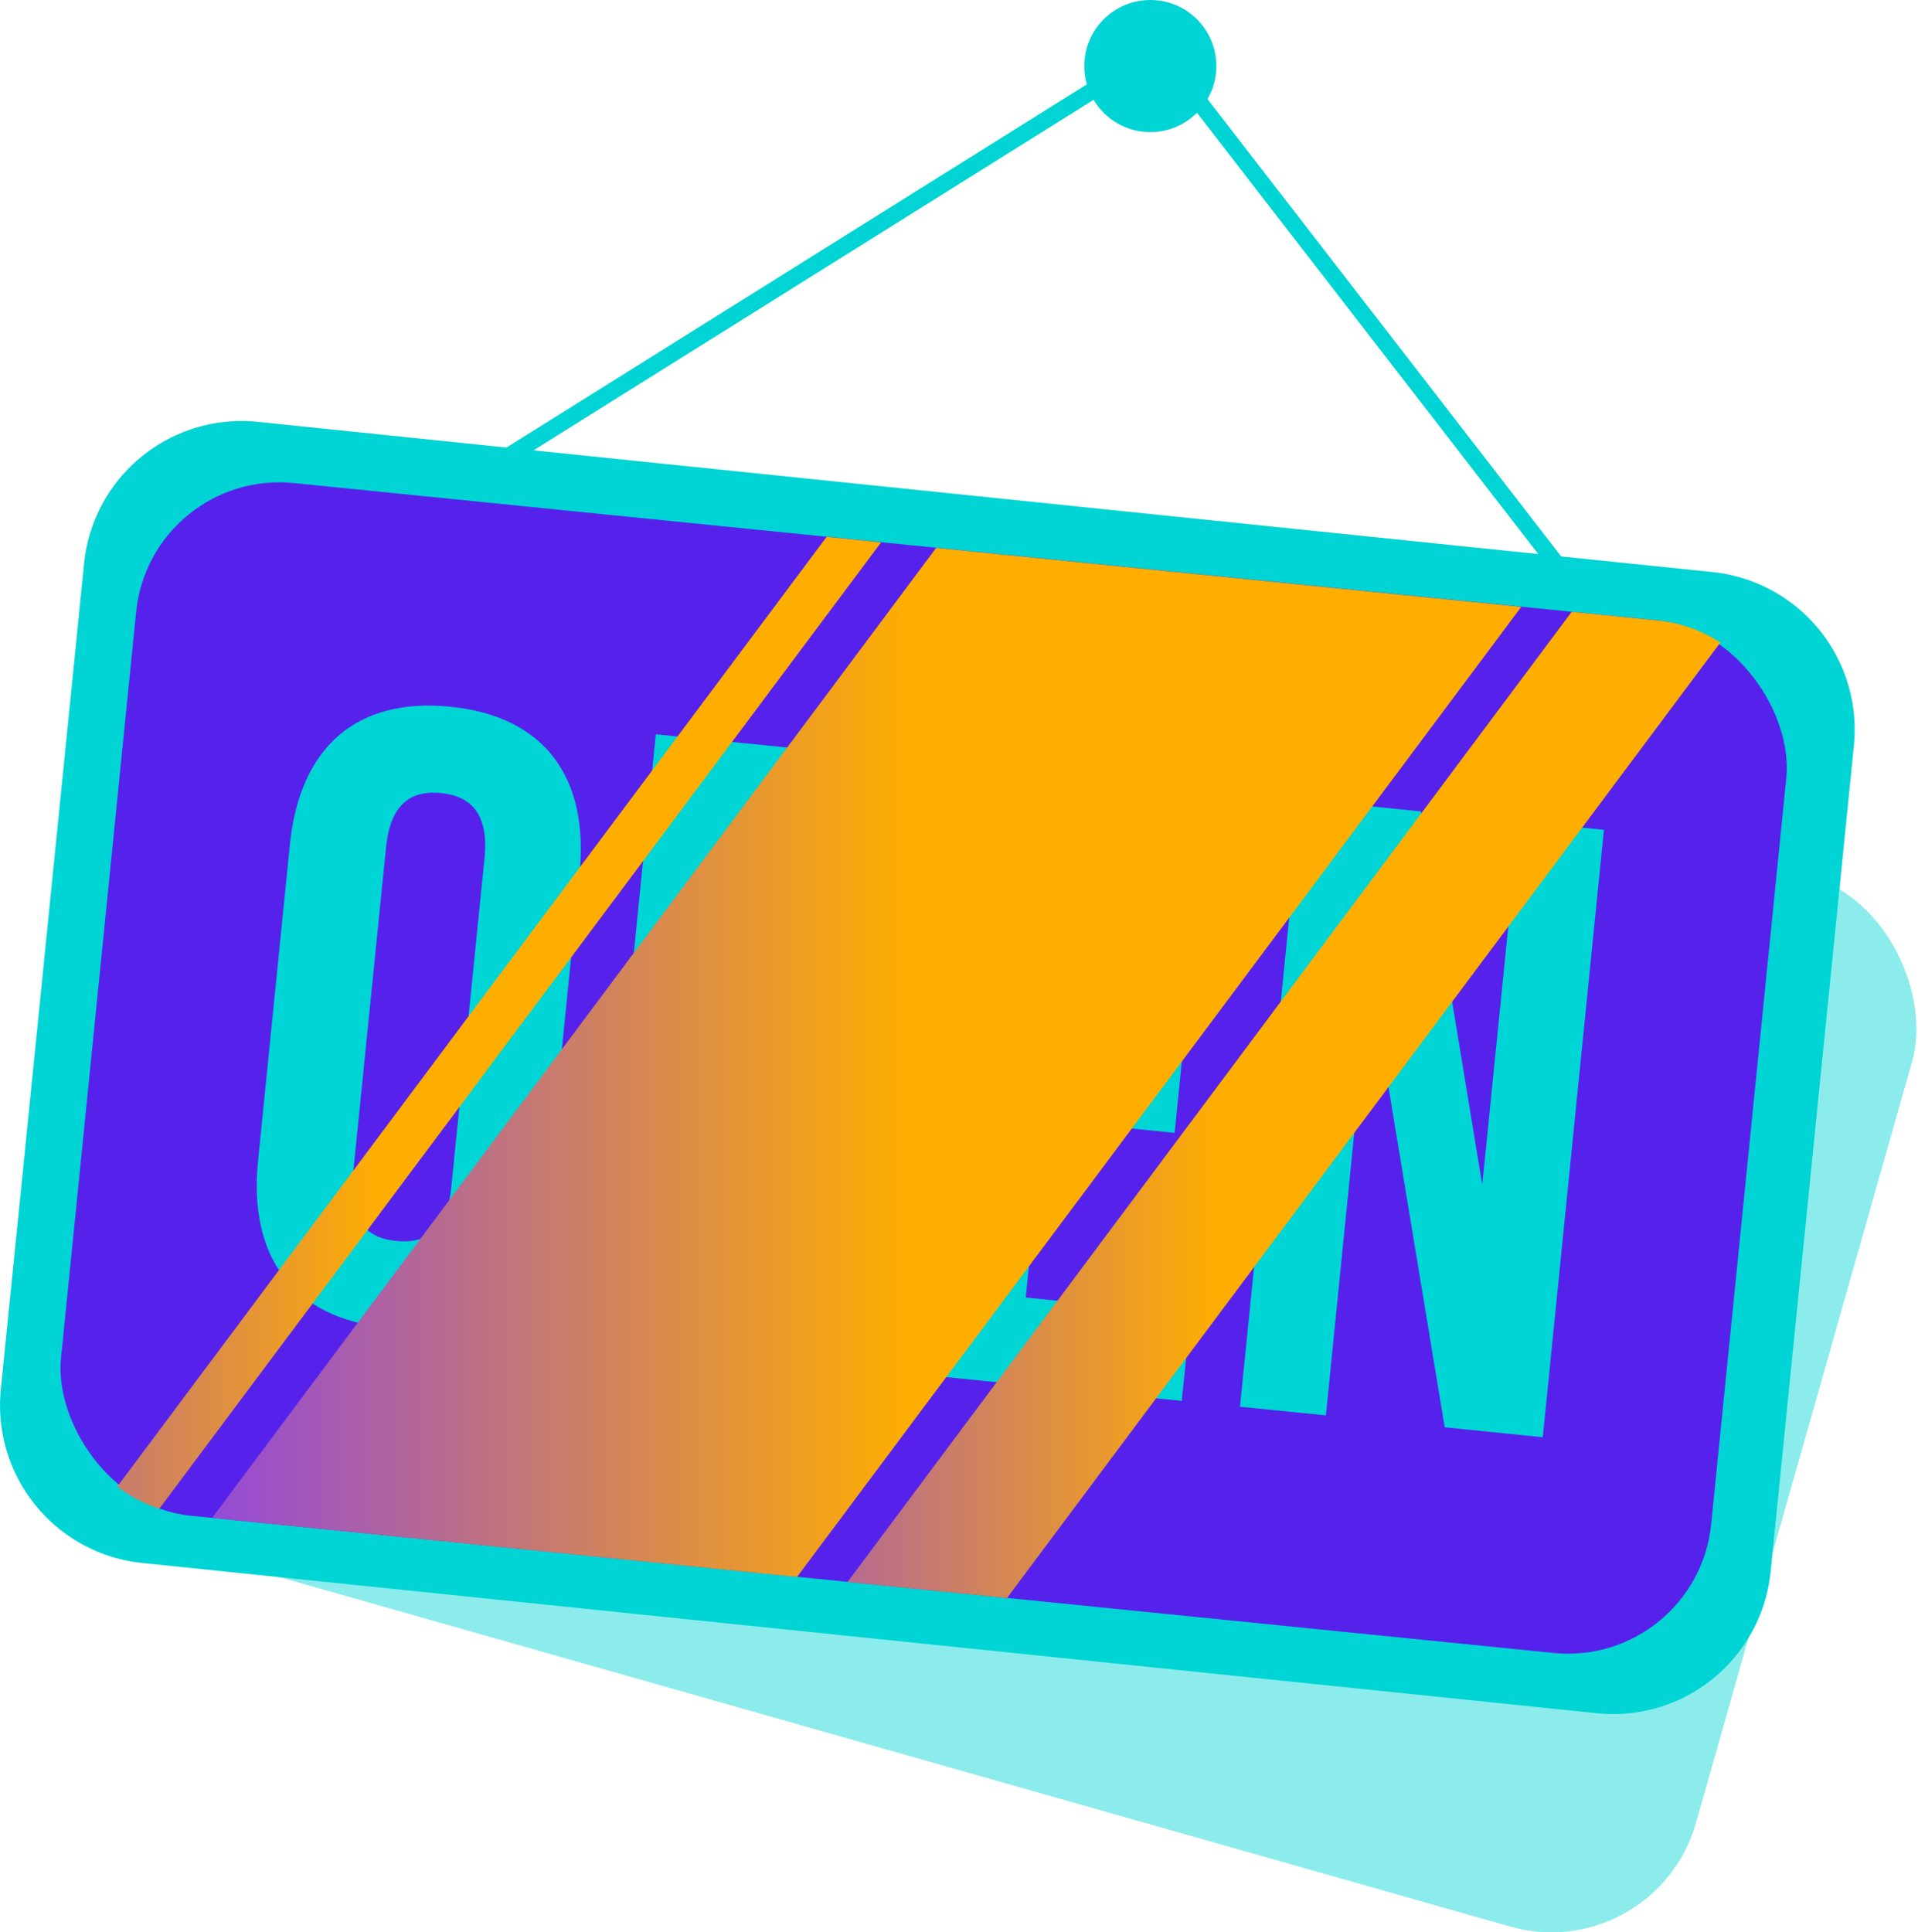 <svg xmlns="http://www.w3.org/2000/svg" xmlns:xlink="http://www.w3.org/1999/xlink" viewBox="0 0 173.69 174.97"><defs><style>.a{isolation:isolate;}.b{fill:none;stroke:#00d4d4;stroke-miterlimit:10;stroke-width:1.51px;}.c,.f{fill:#00d5d5;}.c{opacity:0.45;mix-blend-mode:multiply;}.d{fill:#00d4d4;}.e{fill:#5622eb;}.g,.h,.i{mix-blend-mode:overlay;}.g{fill:url(#a);}.h{fill:url(#b);}.i{fill:url(#c);}</style><linearGradient id="a" x1="16.16" y1="96.2" x2="143.73" y2="96.2" gradientUnits="userSpaceOnUse"><stop offset="0" stop-color="#8f45e1"/><stop offset="0.52" stop-color="#ffae00"/><stop offset="1" stop-color="#ffae00"/></linearGradient><linearGradient id="b" x1="58.02" y1="100.06" x2="158.99" y2="100.06" xlink:href="#a"/><linearGradient id="c" x1="-14.53" y1="92.64" x2="79.87" y2="92.64" xlink:href="#a"/></defs><title>start-business</title><g class="a"><polyline class="b" points="22.56 56 104.91 4.47 142.63 53.24"/><rect class="c" x="10.83" y="59.9" width="155.5" height="98.91" rx="13.61" ry="13.61" transform="translate(33.23 -20.03) rotate(15.85)"/><path class="d" d="M144.59,155.13,13,141.54A14.35,14.35,0,0,1,.07,125.88L7.62,51A14.33,14.33,0,0,1,23.36,38.2L155,51.79a14.35,14.35,0,0,1,12.89,15.66l-7.55,74.91A14.33,14.33,0,0,1,144.59,155.13Z"/><rect class="e" x="8.54" y="49.73" width="150.19" height="93.97" rx="13.03" ry="13.03" transform="translate(10.12 -7.9) rotate(5.75)"/><circle class="d" cx="104.17" cy="5.98" r="5.98"/><path class="f" d="M26.25,76.5c.88-8.8,6-13.36,14.51-12.51s12.61,6.35,11.72,15.15L49.6,107.73c-.89,8.8-6,13.36-14.51,12.5s-12.61-6.35-11.72-15.14Zm5.7,30c-.39,3.93,1.18,5.59,3.93,5.87s4.63-1,5-5l3-29.69c.39-3.93-1.19-5.59-3.93-5.87s-4.63,1-5,5Z"/><path class="f" d="M83.62,82.67l-.72,7.15C82,98.62,77.29,103,68.65,102.11l-4.08-.41-2.08,20.66-8.64-.87,5.54-55,12.72,1.28C80.75,68.66,84.51,73.88,83.62,82.67ZM67.24,75.23,65.36,93.85l4.08.41c2.75.27,4.37-.83,4.77-4.76L75,81.25c.39-3.92-1-5.33-3.72-5.61Z"/><path class="f" d="M95.3,93.53l11.86,1.2-.79,7.85-11.86-1.2-1.62,16.11,14.92,1.5-.79,7.86-23.56-2.38,5.54-55,23.56,2.37-.79,7.86L96.85,78.21Z"/><path class="f" d="M124.07,88.34l-4,39.82-7.78-.78,5.54-55,10.84,1.09,5.56,33.81,3.32-32.91,7.7.77-5.54,55-8.88-.9Z"/><polygon class="g" points="137.76 54.95 84.78 49.61 19.2 137.45 72.18 142.79 137.76 54.95"/><path class="h" d="M155.79,58.18a12.87,12.87,0,0,0-5.7-2l-7.76-.78L76.75,143.25l14.44,1.45Z"/><path class="i" d="M74.86,48.61l-64.24,86a12.75,12.75,0,0,0,3.81,2L79.79,49.11Z"/></g></svg>